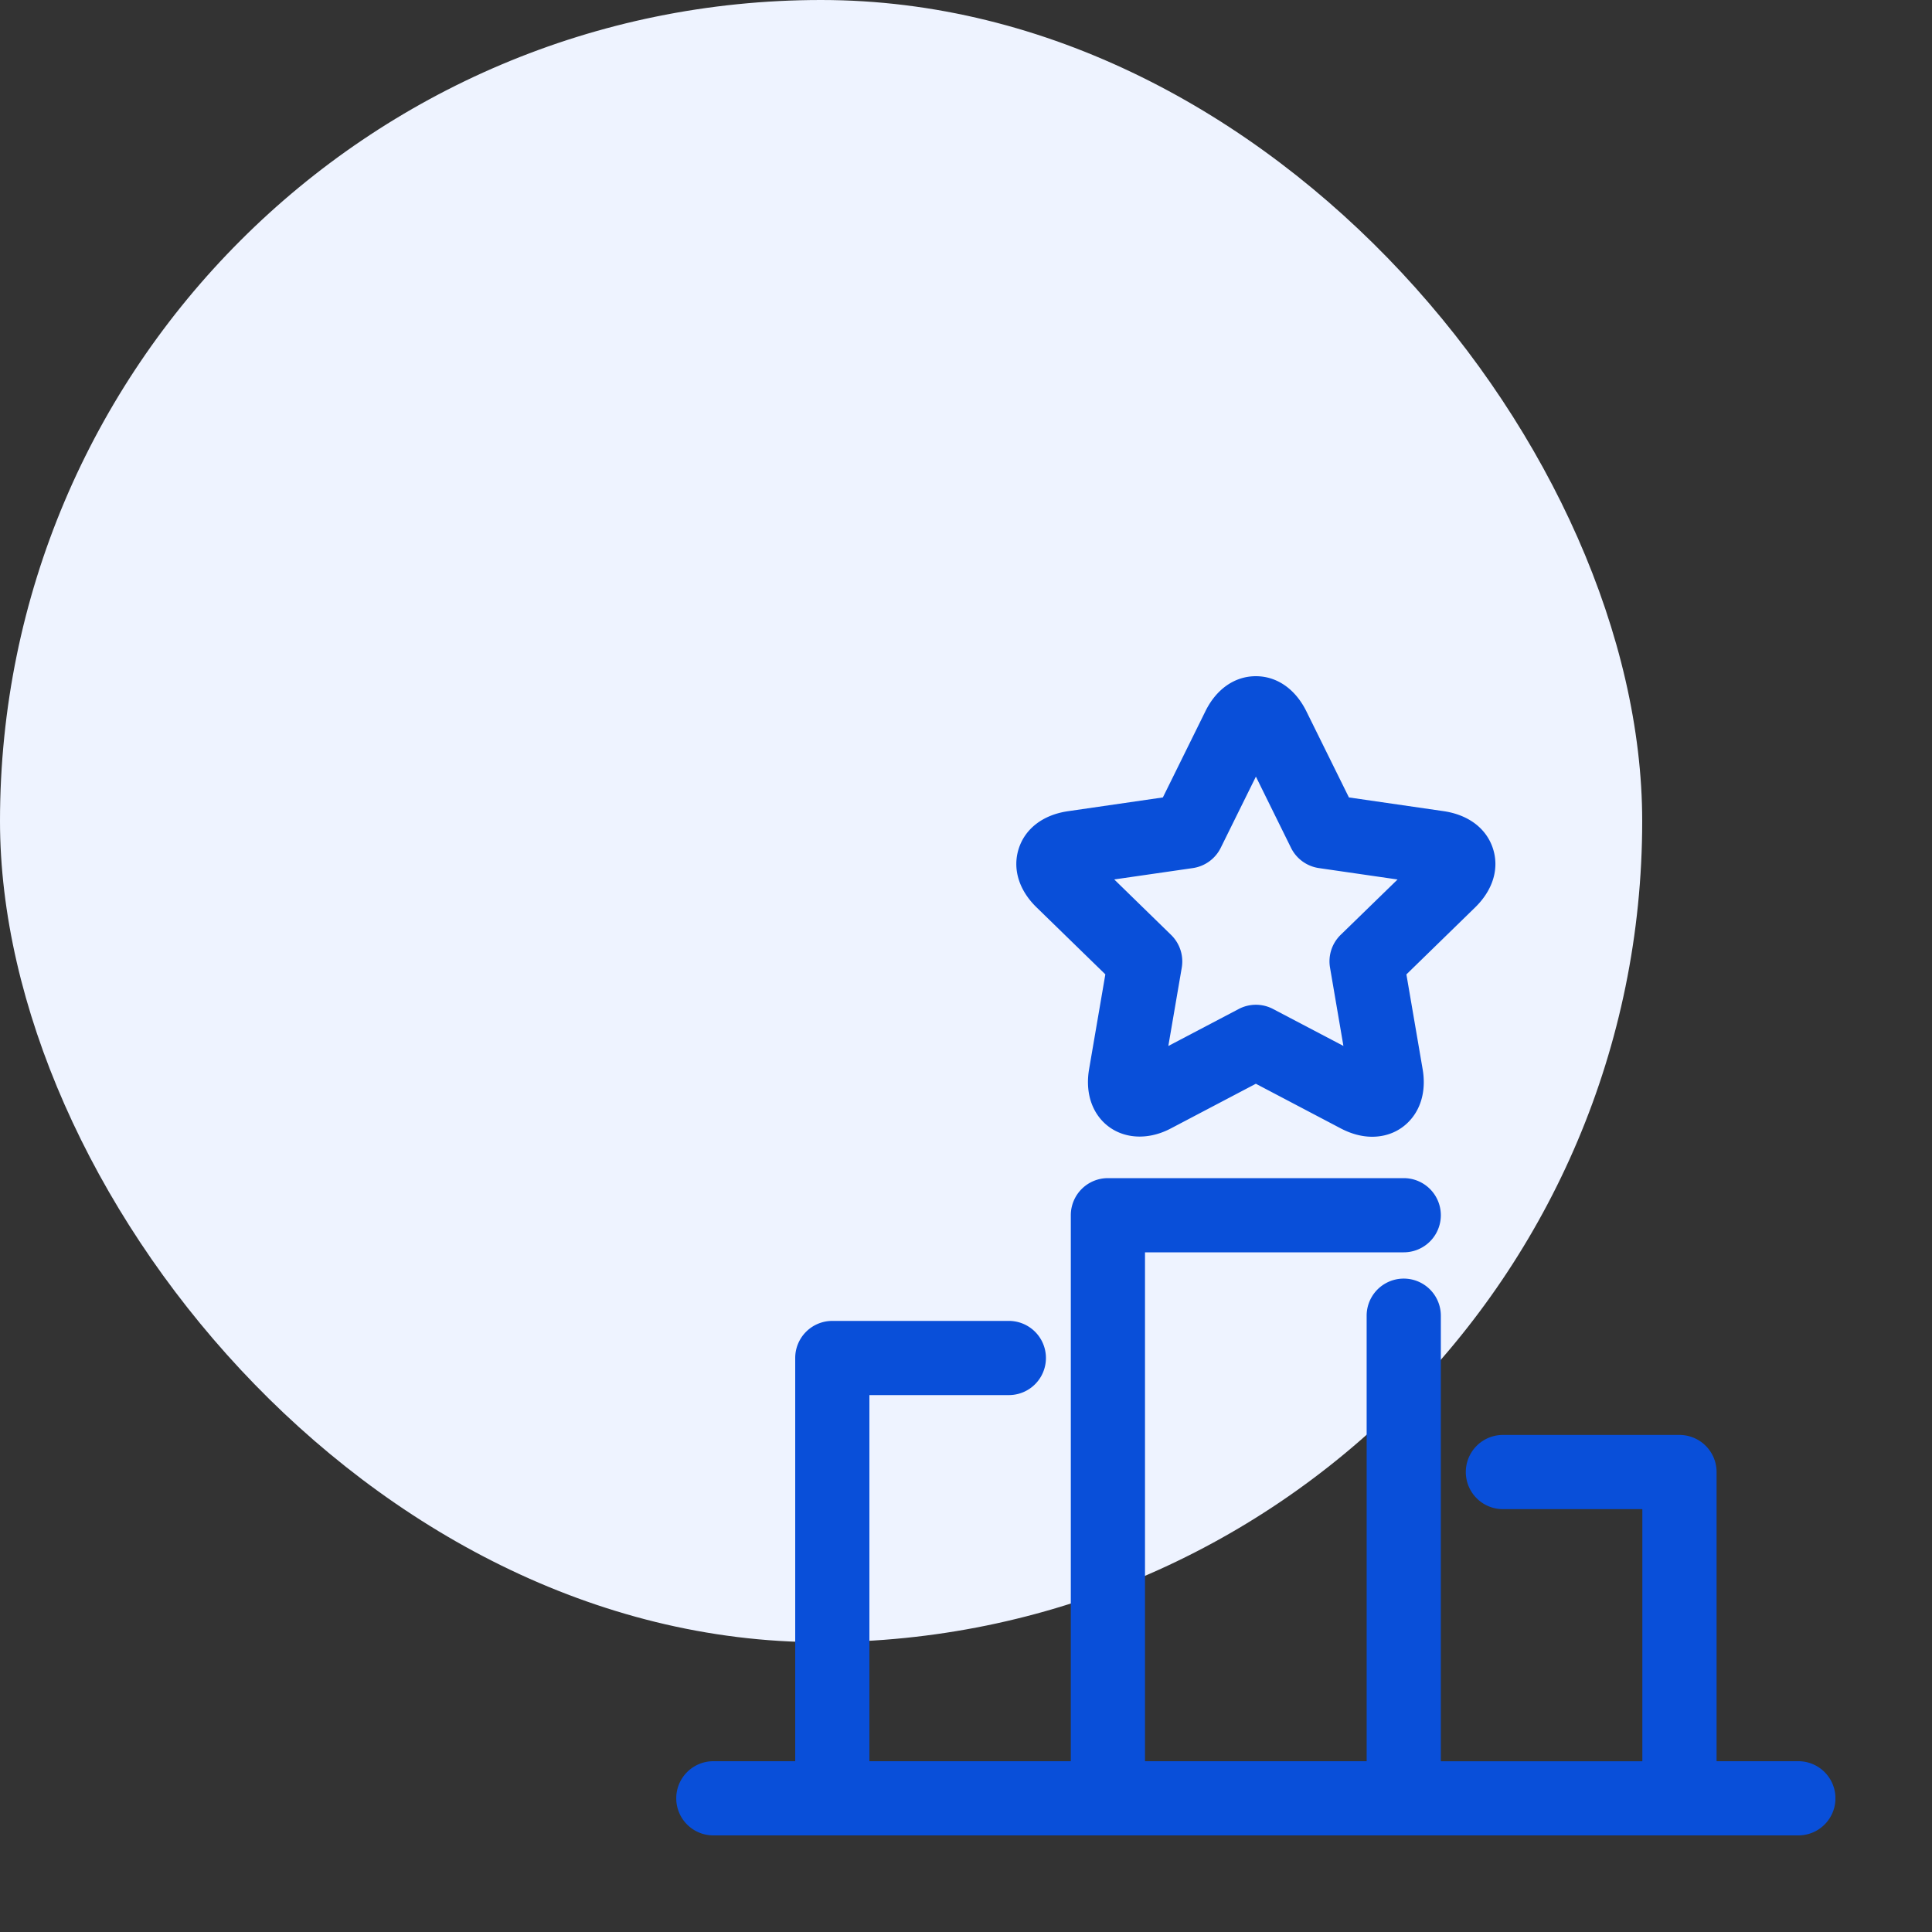 <?xml version="1.0" encoding="UTF-8"?>
<svg xmlns="http://www.w3.org/2000/svg" width="40" height="40" fill="none">
  <rect width="100%" height="100%" fill="#333333" stroke="none"/>
  <rect width="34" height="34" rx="17" fill="#EEF3FF"></rect>
  <g clip-path="url(#clip0_304_2686)" fill="#094FD9">
    <path d="M37.232 36.464H35.54v-5.987a.768.768 0 00-.769-.768h-3.655a.768.768 0 100 1.536h2.887v5.22h-4.172V27.24a.768.768 0 00-1.536 0v9.224h-4.589V25.928h5.357a.768.768 0 100-1.536h-6.125a.768.768 0 00-.768.768v11.304H18v-7.58h2.887a.768.768 0 100-1.536h-3.655a.768.768 0 00-.768.768v8.348h-1.695a.768.768 0 000 1.536h22.464a.768.768 0 100-1.536zM22.885 20.173l-.336 1.96c-.07.403.015.77.237 1.034.333.394.911.483 1.455.196l1.76-.925 1.761.926c.217.113.435.171.647.171.322 0 .609-.13.809-.369.222-.264.305-.63.236-1.031l-.336-1.961 1.424-1.388c.368-.36.502-.803.368-1.217-.134-.415-.503-.697-1.015-.774l-1.967-.285-.88-1.781c-.228-.463-.61-.729-1.047-.729-.437 0-.819.266-1.045.727l-.88 1.783-1.971.286c-.51.076-.879.358-1.013.773-.133.415.001.86.37 1.218l1.423 1.386zm1.81-2.2a.768.768 0 00.579-.42l.728-1.474.727 1.474a.768.768 0 00.579.42l1.627.236-1.178 1.146a.766.766 0 00-.22.68l.277 1.62-1.455-.764a.765.765 0 00-.714 0l-1.456.765.278-1.621a.768.768 0 00-.222-.68l-1.176-1.147 1.626-.235z"></path>
  </g>
  <defs>
    <clipPath id="clip0_304_2686">
      <path fill="#fff" transform="translate(14 14)" d="M0 0h24v24H0z"></path>
    </clipPath>
  </defs>
</svg>
